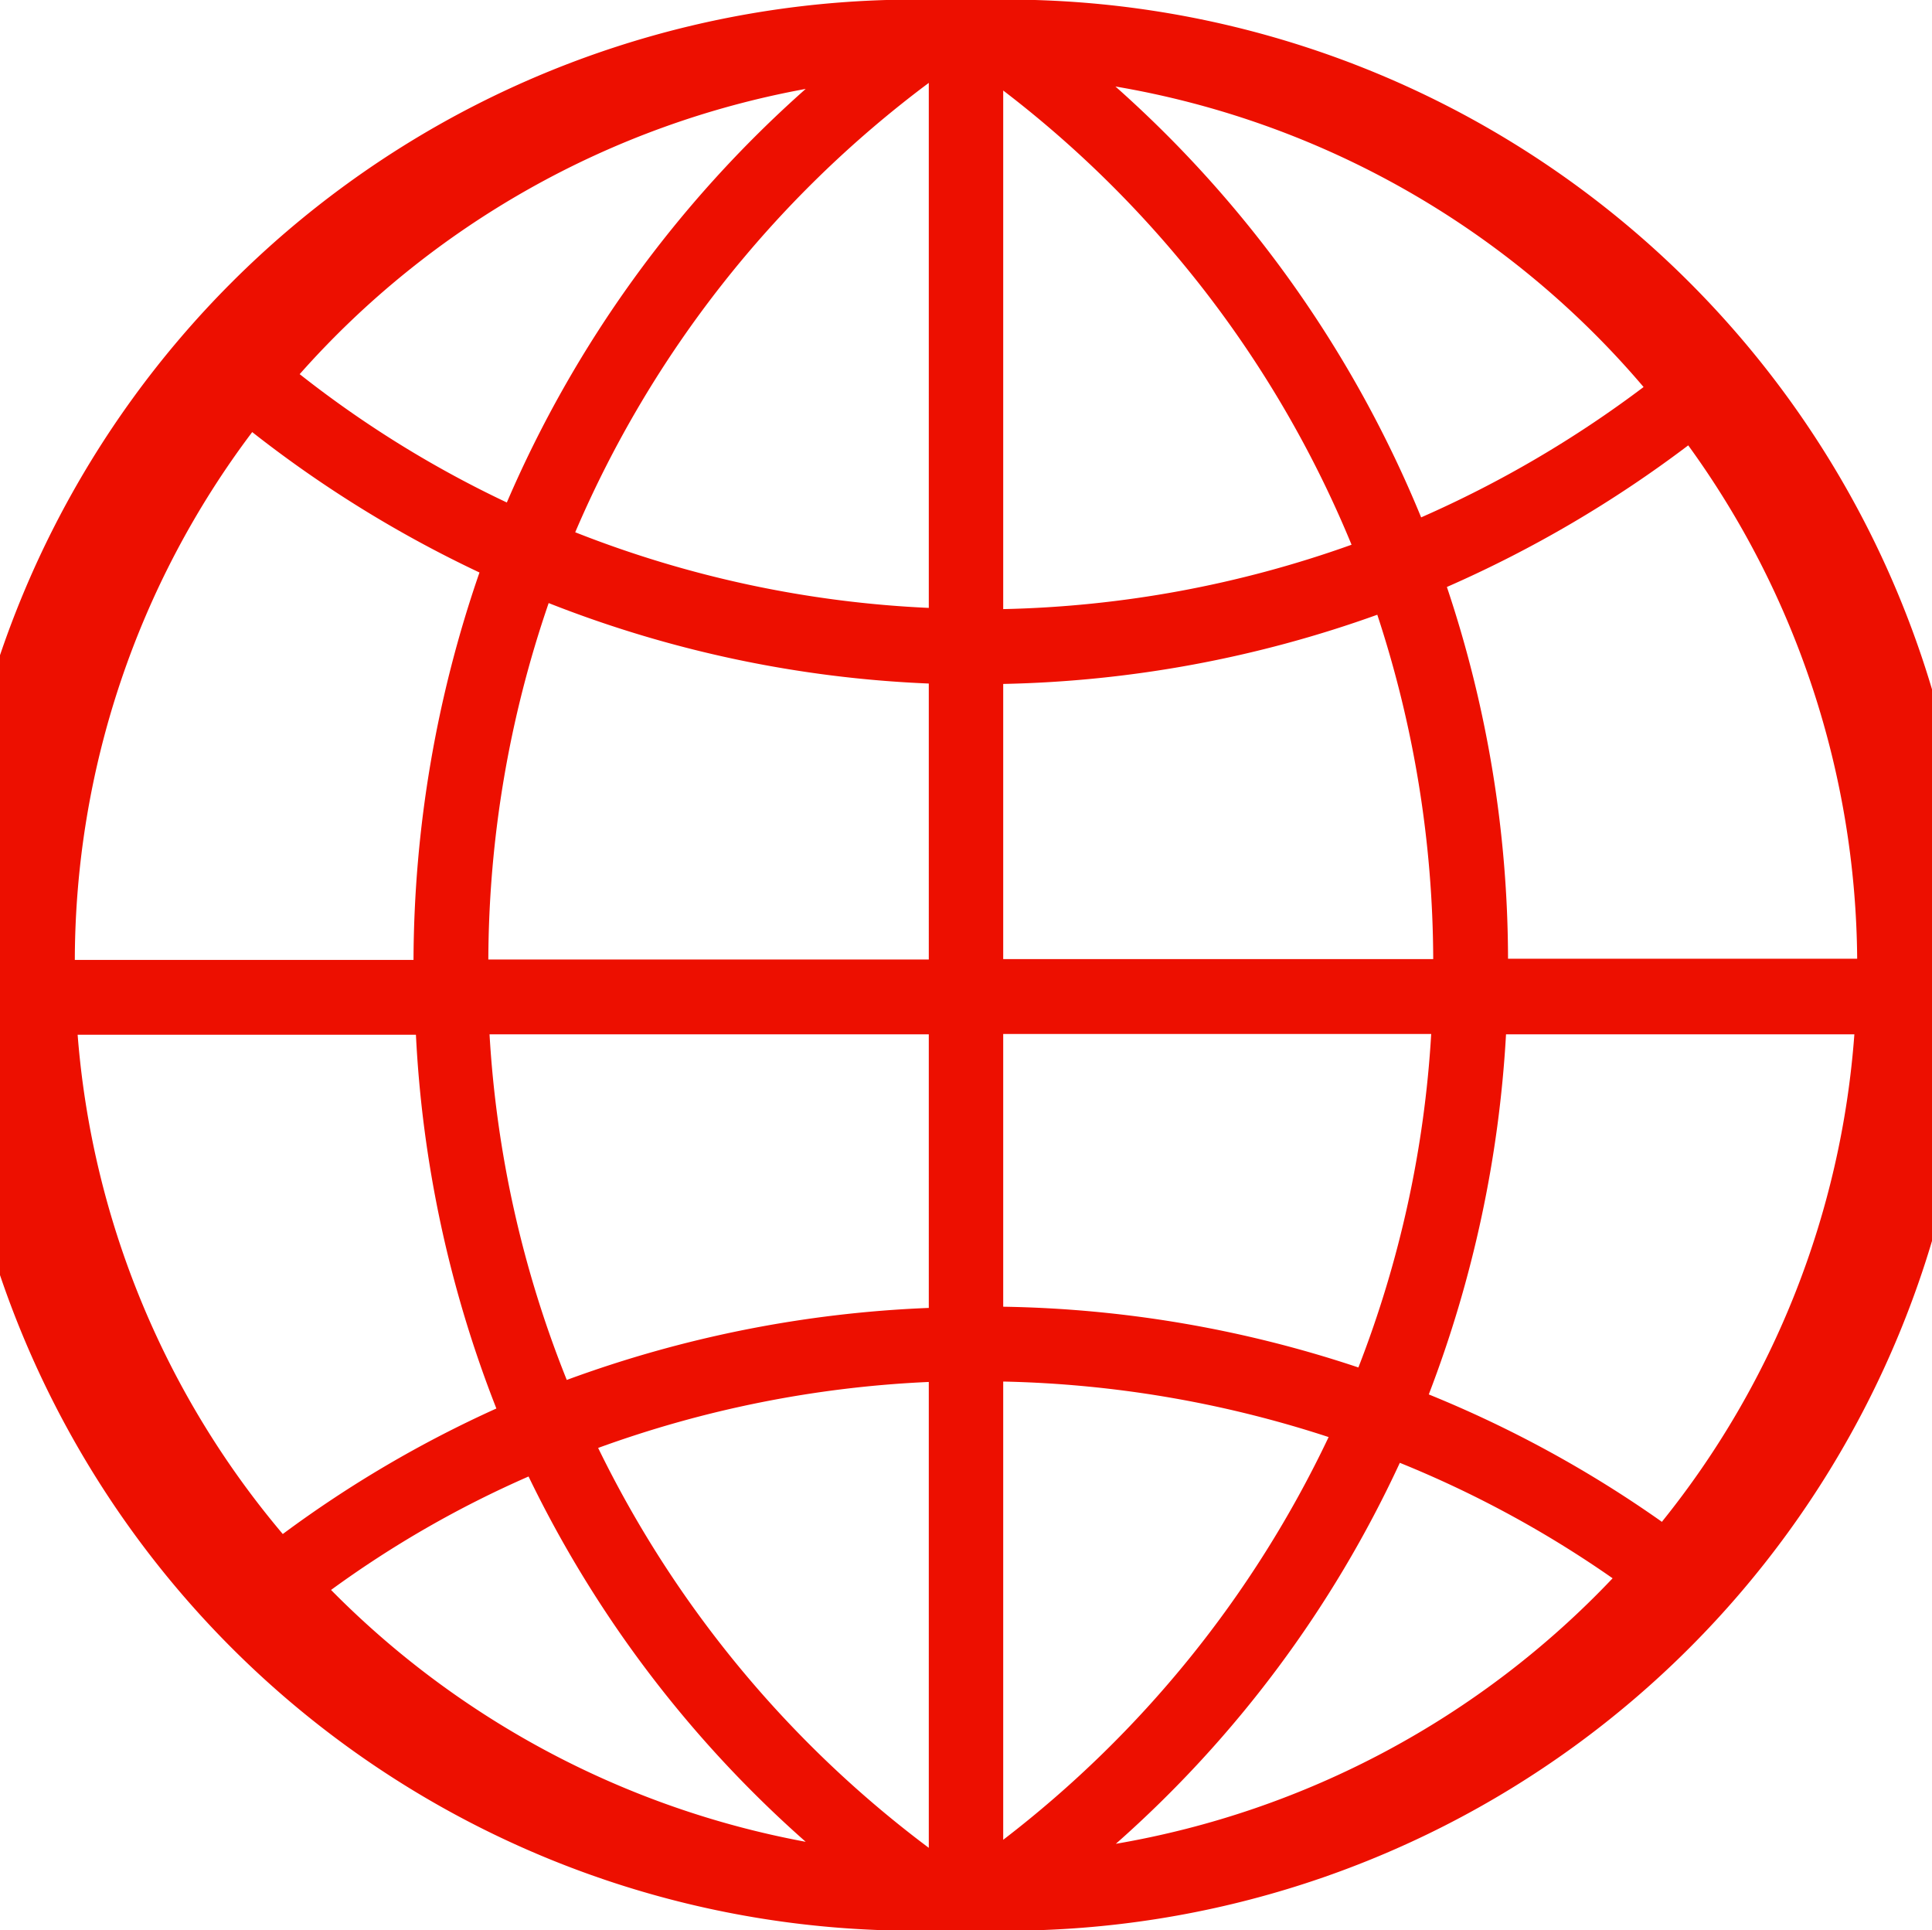<svg id="Vrstva_1" data-name="Vrstva 1" xmlns="http://www.w3.org/2000/svg" viewBox="0 0 48.03 47.98"><defs><style>.cls-1{fill:#ed0f00;}</style></defs><path class="cls-1" d="M25,0H22.7a24,24,0,0,0,0,48H25A24,24,0,0,0,25,0ZM40.83,9.63a27.62,27.62,0,0,1-5.53,3.24A29.06,29.06,0,0,0,27.7,2.16,22.07,22.07,0,0,1,40.83,9.63ZM24.91,2.26a27.28,27.28,0,0,1,8.66,11.29,27.42,27.42,0,0,1-8.66,1.6Zm0,14.75a29.2,29.2,0,0,0,9.3-1.72,27.6,27.6,0,0,1,1.39,8.56H24.91Zm0,8.7H35.55A27.22,27.22,0,0,1,33.74,34a29.27,29.27,0,0,0-8.83-1.51ZM20,2.22A29.05,29.05,0,0,0,12.57,12.5,26.8,26.8,0,0,1,7.42,9.31,22.11,22.11,0,0,1,20,2.22ZM6.24,10.75a29.47,29.47,0,0,0,5.65,3.49,29.78,29.78,0,0,0-1.64,9.63H1.83A21.86,21.86,0,0,1,6.24,10.75ZM7,38.14A21.85,21.85,0,0,1,1.9,25.73h8.41a29.35,29.35,0,0,0,2,9.29A28.76,28.76,0,0,0,7,38.14ZM8.2,39.53a26,26,0,0,1,4.91-2.82A28.85,28.85,0,0,0,20,45.79,22.27,22.27,0,0,1,8.2,39.53Zm14.86,6.41A27.42,27.42,0,0,1,14.84,36a27.61,27.61,0,0,1,8.22-1.64Zm0-13.42a29.38,29.38,0,0,0-9,1.79,27.29,27.29,0,0,1-1.92-8.59H23.06Zm0-8.66H12.11A27.51,27.51,0,0,1,13.61,15a29,29,0,0,0,9.45,2Zm0-8.74a27.27,27.27,0,0,1-8.79-1.88A27.34,27.34,0,0,1,23.06,2.07Zm1.85,30.62V34.35A27.82,27.82,0,0,1,33,35.73,27.43,27.43,0,0,1,24.91,45.74Zm2.8.1a28.7,28.7,0,0,0,7.06-9.47,26.77,26.77,0,0,1,5.29,2.87A22.16,22.16,0,0,1,27.71,45.84Zm13.58-8a28.88,28.88,0,0,0-5.8-3.17,29.58,29.58,0,0,0,1.92-8.95h8.66A21.85,21.85,0,0,1,41.29,37.83Zm4.85-14H37.46a29.19,29.19,0,0,0-1.52-9.24,29.69,29.69,0,0,0,6-3.52A22,22,0,0,1,46.14,23.85Z" transform="translate(0.03 -0.01)"/></svg>